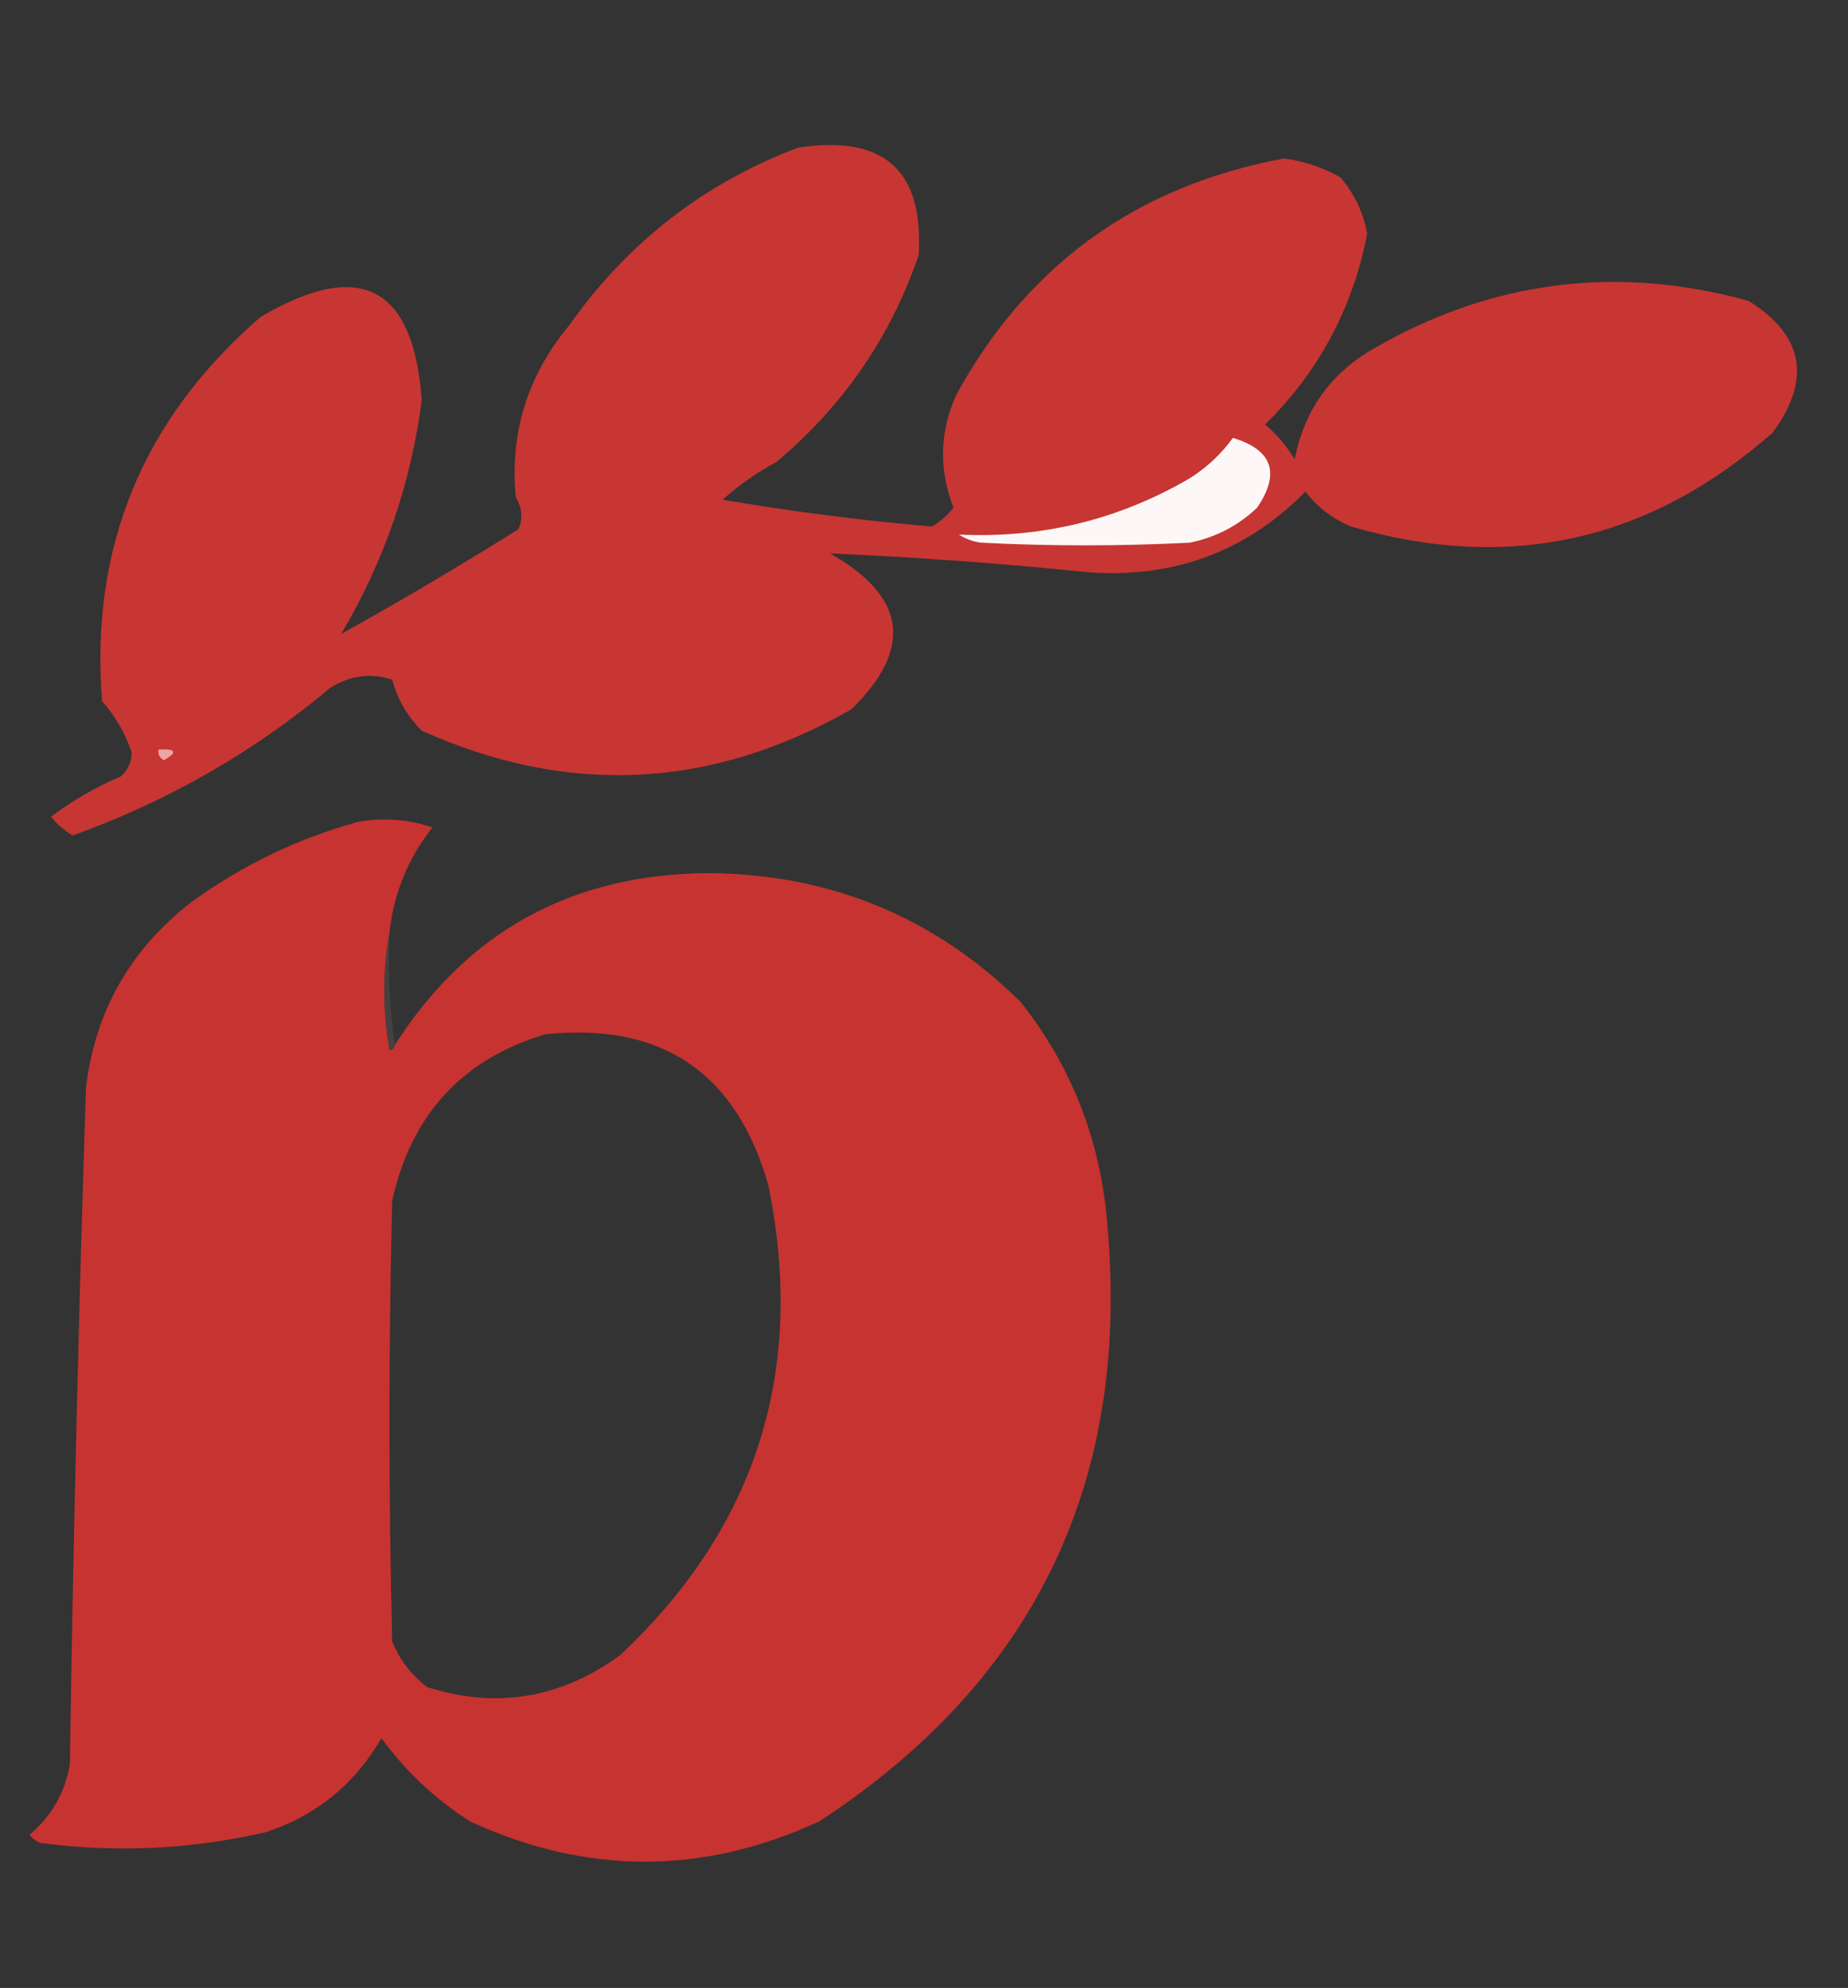 <?xml version="1.0" encoding="UTF-8"?> <svg xmlns="http://www.w3.org/2000/svg" xmlns:xlink="http://www.w3.org/1999/xlink" version="1.1" width="344px" height="370px" style="shape-rendering:geometricPrecision; text-rendering:geometricPrecision; image-rendering:optimizeQuality; fill-rule:evenodd; clip-rule:evenodd"><rect width="100%" height="100%" fill="#333333" stroke="none"/><g><path style="opacity:0.993" fill="#c83734" d="M 148.5,27.5 C 164.493,25.004 171.993,31.671 171,47.5C 165.786,62.741 156.953,75.575 144.5,86C 140.89,87.944 137.557,90.277 134.5,93C 147.476,95.22 160.476,96.887 173.5,98C 175.061,97.059 176.395,95.892 177.5,94.5C 174.728,87.427 174.895,80.427 178,73.5C 191.268,49.258 211.601,34.592 239,29.5C 242.737,29.976 246.237,31.142 249.5,33C 252.103,36.039 253.769,39.539 254.5,43.5C 251.826,57.328 245.492,69.162 235.5,79C 237.709,80.873 239.542,83.04 241,85.5C 242.778,76.422 247.612,69.589 255.5,65C 277.559,52.213 300.892,49.213 325.5,56C 335.744,62.403 337.244,70.57 330,80.5C 307.071,100.739 280.904,106.573 251.5,98C 248.098,96.6 245.264,94.433 243,91.5C 231.977,102.68 218.477,107.68 202.5,106.5C 186.509,104.867 170.509,103.7 154.5,103C 168.711,111.032 170.045,120.699 158.5,132C 132.466,146.908 105.799,148.241 78.5,136C 75.836,133.331 74.002,130.164 73,126.5C 69.011,125.19 65.177,125.69 61.5,128C 47.197,139.989 31.197,149.156 13.5,155.5C 11.947,154.561 10.613,153.394 9.5,152C 13.478,149.007 17.811,146.507 22.5,144.5C 23.84,143.312 24.507,141.812 24.5,140C 23.324,136.486 21.491,133.319 19,130.5C 16.751,101.813 26.585,77.98 48.5,59C 66.997,48.081 76.997,53.247 78.5,74.5C 76.502,90.004 71.502,104.504 63.5,118C 74.516,111.881 85.516,105.381 96.5,98.5C 97.372,96.534 97.205,94.534 96,92.5C 94.895,80.48 98.228,69.813 106,60.5C 116.87,45.116 131.036,34.116 148.5,27.5 Z"></path></g><g><path style="opacity:1" fill="#fdf7f7" d="M 229.5,81.5 C 236.878,83.733 238.378,88.066 234,94.5C 230.479,97.844 226.312,100.011 221.5,101C 208.5,101.667 195.5,101.667 182.5,101C 181.062,100.781 179.729,100.281 178.5,99.5C 193.965,100.22 208.298,96.72 221.5,89C 224.666,87 227.332,84.5 229.5,81.5 Z"></path></g><g><path style="opacity:1" fill="#eaa6a3" d="M 29.5,139.5 C 32.797,139.329 33.131,139.995 30.5,141.5C 29.703,141.043 29.369,140.376 29.5,139.5 Z"></path></g><g><path style="opacity:0.996" fill="#c83431" d="M 72.5,173.5 C 71.181,180.677 71.181,188.01 72.5,195.5C 73.107,195.376 73.44,195.043 73.5,194.5C 87.037,173.308 106.537,162.642 132,162.5C 154.686,162.72 174.019,170.72 190,186.5C 199.234,198.187 204.567,211.521 206,226.5C 210.789,275.078 192.956,312.578 152.5,339C 130.828,349 109.161,349 87.5,339C 81.042,334.876 75.542,329.71 71,323.5C 66.066,332.054 58.899,337.887 49.5,341C 35.606,344.214 21.606,344.881 7.5,343C 6.692,342.692 6.025,342.192 5.5,341.5C 9.543,338.083 12.043,333.75 13,328.5C 13.637,286.491 14.637,244.491 16,202.5C 17.666,188.34 24.166,176.84 35.5,168C 44.885,161.141 55.218,156.141 66.5,153C 71.287,152.121 75.953,152.455 80.5,154C 75.983,159.713 73.316,166.213 72.5,173.5 Z M 101.5,192.5 C 123.177,190.253 137.011,199.586 143,220.5C 150.066,254.96 140.9,284.126 115.5,308C 104.425,316.109 92.424,318.109 79.5,314C 76.567,311.736 74.4,308.902 73,305.5C 72.333,278.167 72.333,250.833 73,223.5C 76.537,207.471 86.037,197.138 101.5,192.5 Z"></path></g><g><path style="opacity:0.112" fill="#ebaca9" d="M 72.5,173.5 C 72.175,180.687 72.509,187.687 73.5,194.5C 73.44,195.043 73.107,195.376 72.5,195.5C 71.181,188.01 71.181,180.677 72.5,173.5 Z"></path></g></svg> 